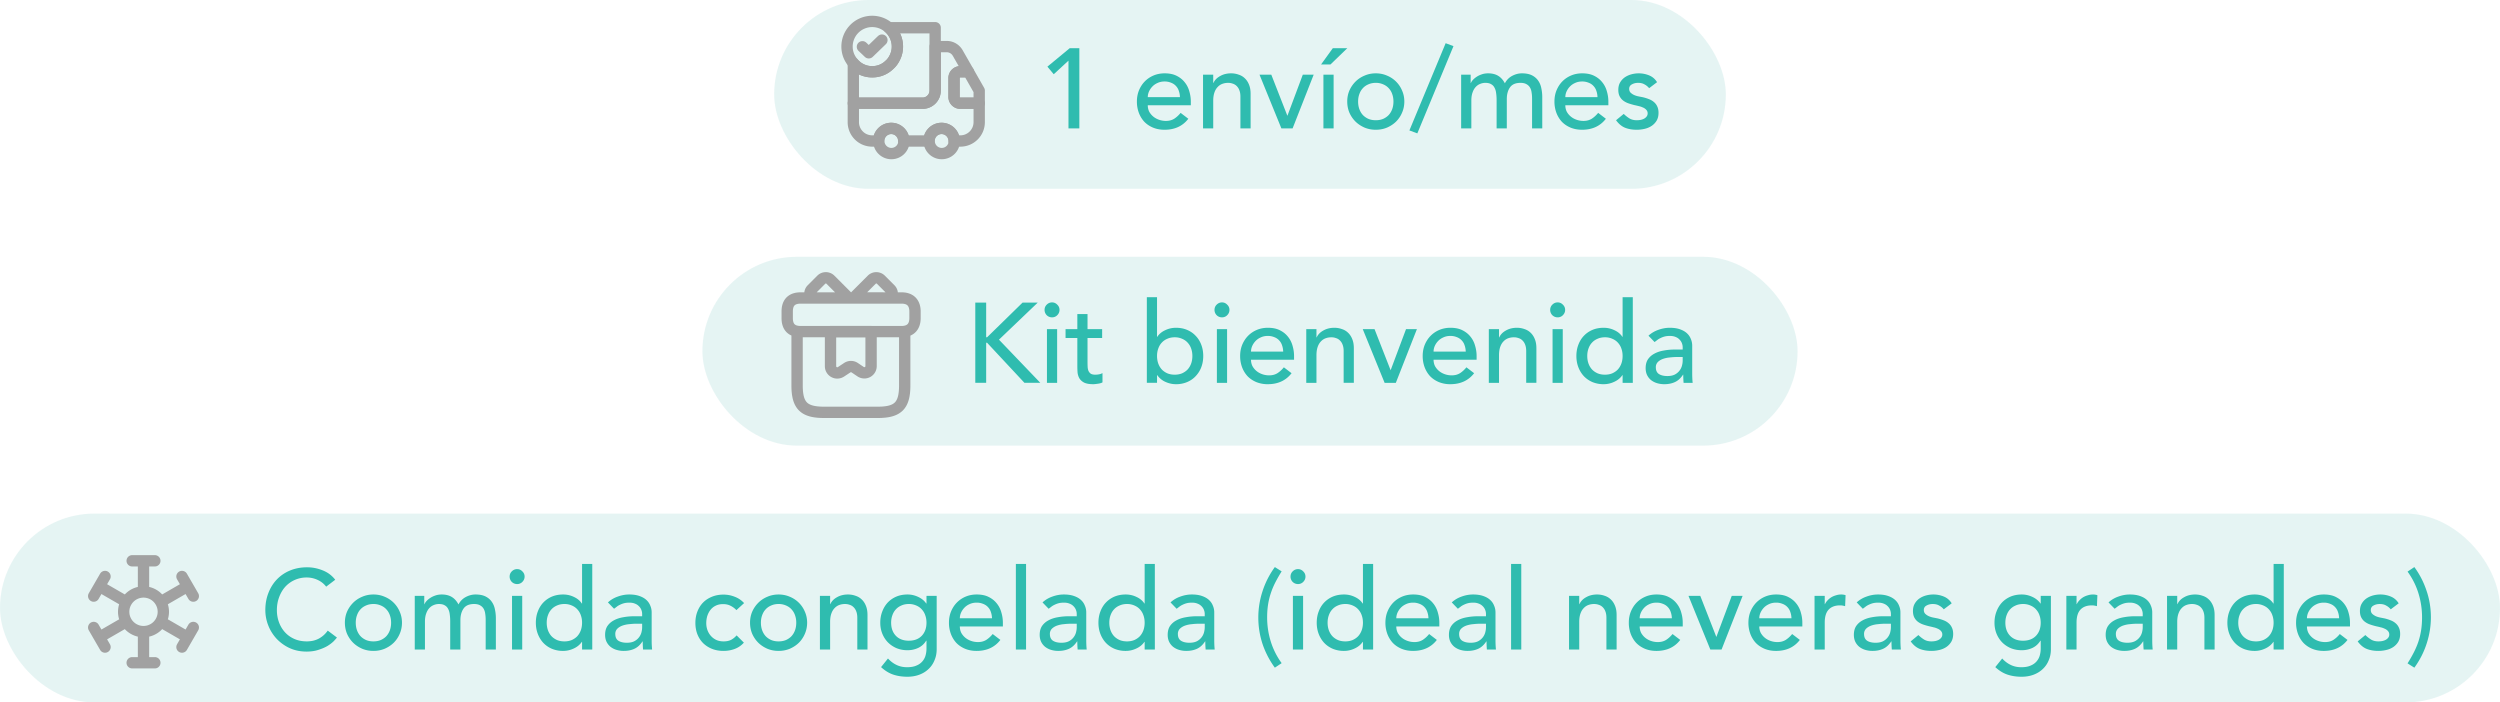 <svg width="331" height="93" fill="none" xmlns="http://www.w3.org/2000/svg"><rect opacity=".5" x="102.5" width="126" height="25" rx="12.5" fill="#CCEAE8"/><path d="M123.814 3.668v8.333c0 .917-.75 1.667-1.667 1.667h-9.167V8.351a3.25 3.25 0 002.575 1.15 3.204 3.204 0 002.167-.883 2.84 2.84 0 00.642-.792 3.25 3.25 0 00.45-1.733 3.32 3.32 0 00-1.134-2.425h6.134z" stroke="#A1A1A1" stroke-width="1.5" stroke-linecap="round" stroke-linejoin="round"/><path d="M129.647 13.668v2.5c0 1.383-1.117 2.5-2.5 2.5h-.833c0-.917-.75-1.667-1.667-1.667s-1.667.75-1.667 1.667h-3.333c0-.917-.75-1.667-1.667-1.667-.916 0-1.666.75-1.666 1.667h-.834a2.497 2.497 0 01-2.5-2.5v-2.5h9.167c.917 0 1.667-.75 1.667-1.667V6.168h1.533c.6 0 1.15.325 1.45.842l1.425 2.491h-1.075a.836.836 0 00-.833.834v2.5c0 .458.375.833.833.833h2.5z" stroke="#A1A1A1" stroke-width="1.5" stroke-linecap="round" stroke-linejoin="round"/><path d="M117.979 20.333a1.667 1.667 0 100-3.333 1.667 1.667 0 000 3.333zm6.668 0a1.667 1.667 0 100-3.333 1.667 1.667 0 000 3.333zM129.646 12v1.667h-2.5a.836.836 0 01-.834-.834v-2.5c0-.458.375-.833.834-.833h1.075l1.425 2.5z" stroke="#A1A1A1" stroke-width="1.5" stroke-linecap="round" stroke-linejoin="round"/><path d="M118.816 6.095a3.243 3.243 0 01-.45 1.733c-.167.3-.383.575-.642.792a3.201 3.201 0 01-2.166.883 3.248 3.248 0 01-2.575-1.15 2.92 2.92 0 01-.309-.408 3.225 3.225 0 01-.525-1.7 3.325 3.325 0 013.259-3.408c.875-.017 1.675.3 2.275.833a3.319 3.319 0 011.133 2.425z" stroke="#A1A1A1" stroke-width="1.5" stroke-miterlimit="10" stroke-linecap="round" stroke-linejoin="round"/><path d="M114.184 6.192l.841.8 1.742-1.683" stroke="#A1A1A1" stroke-width="1.5" stroke-linecap="round" stroke-linejoin="round"/><path d="M141.466 8.03l-1.95 1.8-.84-1.005 2.955-2.445h1.275V17h-1.44V8.03zm10.5 5.91c0 .31.065.595.195.855.14.25.32.465.54.645.22.18.475.32.765.42.29.1.59.15.9.15.42 0 .785-.095 1.095-.285.31-.2.595-.46.855-.78l1.02.78c-.75.97-1.8 1.455-3.15 1.455-.56 0-1.07-.095-1.53-.285-.45-.19-.835-.45-1.155-.78-.31-.34-.55-.735-.72-1.185a4.25 4.25 0 01-.255-1.485c0-.53.09-1.02.27-1.47.19-.46.445-.855.765-1.185.33-.34.72-.605 1.17-.795.45-.19.94-.285 1.47-.285.63 0 1.16.11 1.59.33.44.22.8.51 1.08.87.28.35.48.75.6 1.2.13.44.195.89.195 1.35v.48h-5.7zm4.26-1.08c-.01-.3-.06-.575-.15-.825a1.663 1.663 0 00-.375-.645 1.637 1.637 0 00-.645-.435 2.184 2.184 0 00-.885-.165c-.33 0-.635.065-.915.195-.27.12-.5.28-.69.48-.19.2-.34.425-.45.675-.1.24-.15.48-.15.72h4.26zm3.055-2.97h1.35v1.095h.03c.17-.38.465-.685.885-.915.42-.24.905-.36 1.455-.36.34 0 .665.055.975.165.32.1.595.26.825.48.24.22.43.505.57.855.14.34.21.745.21 1.215V17h-1.35v-4.2c0-.33-.045-.61-.135-.84a1.47 1.47 0 00-.36-.57 1.234 1.234 0 00-.525-.315c-.19-.07-.39-.105-.6-.105-.28 0-.54.045-.78.135-.24.09-.45.235-.63.435-.18.19-.32.435-.42.735-.1.3-.15.655-.15 1.065V17h-1.35V9.89zm7.48 0h1.56l2.13 5.445 2.04-5.445h1.44l-2.79 7.11h-1.485l-2.895-7.11zm8.46 0h1.35V17h-1.35V9.89zm1.245-3.51h1.92l-2.235 2.16h-1.245l1.56-2.16zm3.348 7.065c0 .36.055.695.165 1.005.11.3.265.56.465.78.2.21.445.38.735.51.29.12.615.18.975.18s.685-.06.975-.18c.29-.13.535-.3.735-.51.2-.22.355-.48.465-.78.11-.31.165-.645.165-1.005 0-.36-.055-.69-.165-.99a2.16 2.16 0 00-.465-.78c-.2-.22-.445-.39-.735-.51a2.358 2.358 0 00-.975-.195c-.36 0-.685.065-.975.195-.29.12-.535.29-.735.51-.2.21-.355.47-.465.78-.11.3-.165.63-.165.99zm-1.44 0c0-.52.095-1.005.285-1.455.2-.45.47-.845.81-1.185.34-.34.74-.605 1.2-.795.46-.2.955-.3 1.485-.3.53 0 1.025.1 1.485.3a3.646 3.646 0 011.995 1.98c.2.45.3.935.3 1.455s-.1 1.01-.3 1.47c-.19.45-.455.845-.795 1.185-.34.33-.74.595-1.2.795-.46.19-.955.285-1.485.285-.53 0-1.025-.095-1.485-.285-.46-.2-.86-.465-1.2-.795-.34-.34-.61-.735-.81-1.185-.19-.46-.285-.95-.285-1.47zm9.281 4.215l-1.05-.39 4.8-11.55 1.035.39-4.785 11.55zm5.801-7.77h1.26V11h.03c.03-.1.105-.225.225-.375a2.783 2.783 0 011.17-.765c.27-.1.565-.15.885-.15.53 0 .975.11 1.335.33.36.22.655.55.885.99.23-.44.555-.77.975-.99.42-.22.845-.33 1.275-.33.55 0 1 .09 1.35.27.35.18.625.42.825.72.2.29.335.625.405 1.005.08.37.12.755.12 1.155V17h-1.35v-3.96c0-.27-.02-.53-.06-.78-.03-.25-.1-.47-.21-.66-.11-.19-.265-.34-.465-.45-.2-.12-.465-.18-.795-.18-.65 0-1.115.2-1.395.6-.28.4-.42.915-.42 1.545V17h-1.35v-3.72c0-.34-.02-.65-.06-.93-.03-.28-.1-.52-.21-.72-.1-.21-.25-.37-.45-.48-.19-.12-.45-.18-.78-.18-.24 0-.475.05-.705.15-.22.09-.415.23-.585.42-.17.19-.305.435-.405.735-.1.29-.15.635-.15 1.035V17h-1.35V9.89zm13.793 4.05c0 .31.065.595.195.855.14.25.32.465.54.645.22.18.475.32.765.42.29.1.59.15.9.15.42 0 .785-.095 1.095-.285.31-.2.595-.46.855-.78l1.02.78c-.75.97-1.8 1.455-3.15 1.455-.56 0-1.07-.095-1.53-.285-.45-.19-.835-.45-1.155-.78-.31-.34-.55-.735-.72-1.185a4.25 4.25 0 01-.255-1.485c0-.53.09-1.02.27-1.47.19-.46.445-.855.765-1.185.33-.34.72-.605 1.17-.795.45-.19.94-.285 1.47-.285.63 0 1.16.11 1.59.33.44.22.8.51 1.08.87.28.35.48.75.6 1.2.13.44.195.89.195 1.35v.48h-5.7zm4.26-1.08c-.01-.3-.06-.575-.15-.825a1.663 1.663 0 00-.375-.645 1.637 1.637 0 00-.645-.435 2.184 2.184 0 00-.885-.165c-.33 0-.635.065-.915.195-.27.12-.5.28-.69.48-.19.2-.34.425-.45.675-.1.24-.15.48-.15.72h4.26zm6.835-1.185c-.16-.2-.36-.365-.6-.495-.23-.14-.515-.21-.855-.21-.32 0-.6.07-.84.21a.632.632 0 00-.345.585c0 .21.065.38.195.51.14.13.3.235.48.315.19.08.39.14.6.18l.54.105c.29.07.56.155.81.255.26.1.48.23.66.39.19.16.335.355.435.585.11.23.165.51.165.84 0 .4-.085.745-.255 1.035-.17.28-.39.51-.66.69-.27.18-.58.31-.93.39-.34.08-.685.12-1.035.12-.59 0-1.11-.09-1.56-.27-.44-.18-.835-.51-1.185-.99l1.02-.84c.22.22.465.415.735.585.27.17.6.255.99.255.17 0 .34-.015.51-.045.18-.04.335-.095.465-.165.14-.08.25-.175.33-.285a.658.658 0 00.135-.405.67.67 0 00-.195-.495c-.12-.13-.27-.23-.45-.3-.17-.08-.355-.14-.555-.18-.19-.05-.36-.09-.51-.12-.29-.07-.565-.15-.825-.24s-.49-.21-.69-.36c-.2-.15-.36-.34-.48-.57-.12-.23-.18-.515-.18-.855 0-.37.075-.69.225-.96.16-.28.365-.51.615-.69.26-.18.55-.315.87-.405.33-.09.66-.135.99-.135.48 0 .94.09 1.38.27.44.18.79.48 1.05.9l-1.05.795z" fill="#2FBCAF"/><rect opacity=".5" x="93" y="34" width="145" height="25" rx="12.5" fill="#CCEAE8"/><path d="M119.785 43.906h-14.25v7.125c0 2.672.891 3.563 3.563 3.563h7.125c2.672 0 3.562-.89 3.562-3.563v-7.125zm1.363-2.672v.891c0 .98-.472 1.781-1.781 1.781h-13.359c-1.363 0-1.781-.801-1.781-1.781v-.89c0-.98.418-1.782 1.781-1.782h13.359c1.309 0 1.781.802 1.781 1.781zm-8.781-1.784h-4.916a.833.833 0 01.027-1.157l1.264-1.265a.856.856 0 011.203 0l2.422 2.423zm5.549 0H113l2.422-2.422a.856.856 0 011.203 0l1.265 1.265c.32.32.329.828.026 1.158z" stroke="#A1A1A1" stroke-width="1.5" stroke-miterlimit="10" stroke-linecap="round" stroke-linejoin="round"/><path d="M109.961 43.906v4.578a.892.892 0 001.38.748l.838-.552a.889.889 0 01.979 0l.793.534a.888.888 0 001.38-.739v-4.569h-5.37z" stroke="#A1A1A1" stroke-width="1.5" stroke-miterlimit="10" stroke-linecap="round" stroke-linejoin="round"/><path d="M129.129 40.068h1.44v4.59h.12l4.695-4.59h2.01l-5.13 4.904 5.475 5.715h-2.1l-4.95-5.31h-.12v5.31h-1.44v-10.62zm9.487 3.51h1.35v7.11h-1.35v-7.11zm-.315-2.55c0-.27.095-.5.285-.69.2-.2.435-.3.705-.3.27 0 .5.1.69.3.2.19.3.42.3.69 0 .27-.1.505-.3.705a.94.94 0 01-.69.285.99.99 0 01-.705-.285.99.99 0 01-.285-.705zm7.623 3.72h-1.935v3.224c0 .2.005.4.015.6.01.19.045.365.105.525a1 1 0 00.3.375c.14.09.34.136.6.136.16 0 .325-.015.495-.045.17-.03.325-.086.465-.166v1.23c-.16.09-.37.15-.63.18-.25.04-.445.06-.585.06-.52 0-.925-.07-1.215-.21-.28-.15-.49-.34-.63-.57-.13-.23-.21-.485-.24-.765-.02-.29-.03-.58-.03-.87v-3.704h-1.56v-1.17h1.56v-1.995h1.35v1.995h1.935v1.17zm5.917-5.4h1.35v5.25h.03c.24-.37.585-.66 1.035-.87.45-.22.93-.33 1.44-.33.55 0 1.045.094 1.485.284.45.19.83.456 1.14.795.32.33.565.726.735 1.186.17.45.255.94.255 1.47s-.085 1.02-.255 1.47a3.53 3.53 0 01-.735 1.184c-.31.34-.69.605-1.14.796a3.71 3.71 0 01-1.485.285c-.48 0-.95-.105-1.41-.316a2.58 2.58 0 01-1.065-.885h-.03v1.02h-1.35v-11.34zm3.69 10.26c.36 0 .685-.06.975-.18.29-.13.535-.3.735-.51.2-.22.355-.48.465-.78.11-.31.165-.645.165-1.005 0-.36-.055-.69-.165-.99a2.16 2.16 0 00-.465-.78c-.2-.22-.445-.39-.735-.51a2.358 2.358 0 00-.975-.196c-.36 0-.685.066-.975.196-.29.12-.535.29-.735.51-.2.21-.355.47-.465.78-.11.3-.165.63-.165.99s.055.694.165 1.005c.11.3.265.56.465.78.2.21.445.38.735.51.29.12.615.18.975.18zm5.585-6.03h1.35v7.11h-1.35v-7.11zm-.315-2.55c0-.27.095-.5.285-.69.2-.2.435-.3.705-.3.27 0 .5.1.69.3.2.19.3.42.3.69 0 .27-.1.505-.3.705a.94.94 0 01-.69.285.99.99 0 01-.705-.285.99.99 0 01-.285-.705zm4.833 6.6c0 .31.065.594.195.855.14.25.32.465.54.645.22.18.475.32.765.42.29.1.59.15.9.15.42 0 .785-.096 1.095-.285.31-.2.595-.46.855-.78l1.02.78c-.75.97-1.8 1.455-3.15 1.455a3.99 3.99 0 01-1.53-.285c-.45-.19-.835-.45-1.155-.78-.31-.34-.55-.735-.72-1.185a4.25 4.25 0 01-.255-1.486c0-.53.09-1.02.27-1.47.19-.46.445-.855.765-1.184.33-.34.72-.605 1.17-.796.45-.19.94-.285 1.47-.285.63 0 1.16.11 1.59.33.44.22.8.51 1.08.87.28.35.48.75.6 1.2.13.44.195.89.195 1.35v.48h-5.7zm4.26-1.08c-.01-.3-.06-.576-.15-.826a1.663 1.663 0 00-.375-.645 1.637 1.637 0 00-.645-.434 2.184 2.184 0 00-.885-.166c-.33 0-.635.066-.915.196-.27.12-.5.28-.69.48-.19.2-.34.425-.45.675-.1.24-.15.48-.15.72h4.26zm3.055-2.97h1.35v1.094h.03c.17-.38.465-.684.885-.914.42-.24.905-.36 1.455-.36.34 0 .665.054.975.164.32.1.595.26.825.48.24.22.43.505.57.855.14.34.21.745.21 1.215v4.575h-1.35v-4.2c0-.33-.045-.61-.135-.84a1.47 1.47 0 00-.36-.57 1.234 1.234 0 00-.525-.314c-.19-.07-.39-.105-.6-.105-.28 0-.54.044-.78.134-.24.09-.45.236-.63.435-.18.19-.32.436-.42.736-.1.3-.15.654-.15 1.065v3.66h-1.35v-7.11zm7.48 0h1.56l2.13 5.444 2.04-5.444h1.44l-2.79 7.11h-1.485l-2.895-7.11zm9.375 4.05c0 .31.065.594.195.855.14.25.32.465.54.645.22.18.475.32.765.42.29.1.59.15.9.15.42 0 .785-.096 1.095-.285.31-.2.595-.46.855-.78l1.02.78c-.75.97-1.8 1.455-3.15 1.455a3.99 3.99 0 01-1.53-.285c-.45-.19-.835-.45-1.155-.78-.31-.34-.55-.735-.72-1.185a4.25 4.25 0 01-.255-1.486c0-.53.09-1.02.27-1.47.19-.46.445-.855.765-1.184.33-.34.72-.605 1.17-.796.45-.19.94-.285 1.47-.285.63 0 1.16.11 1.59.33.44.22.8.51 1.08.87.28.35.48.75.6 1.2.13.44.195.89.195 1.35v.48h-5.7zm4.26-1.08c-.01-.3-.06-.576-.15-.826a1.663 1.663 0 00-.375-.645 1.637 1.637 0 00-.645-.434 2.184 2.184 0 00-.885-.166c-.33 0-.635.066-.915.196-.27.12-.5.28-.69.48-.19.2-.34.425-.45.675-.1.24-.15.48-.15.72h4.26zm3.055-2.97h1.35v1.094h.03c.17-.38.465-.684.885-.914.42-.24.905-.36 1.455-.36.34 0 .665.054.975.164.32.1.595.26.825.48.24.22.43.505.57.855.14.34.21.745.21 1.215v4.575h-1.35v-4.2c0-.33-.045-.61-.135-.84a1.47 1.47 0 00-.36-.57 1.234 1.234 0 00-.525-.314c-.19-.07-.39-.105-.6-.105-.28 0-.54.044-.78.134-.24.09-.45.236-.63.435-.18.19-.32.436-.42.736-.1.3-.15.654-.15 1.065v3.66h-1.35v-7.11zm8.44 0h1.35v7.11h-1.35v-7.11zm-.315-2.55c0-.27.095-.5.285-.69.2-.2.435-.3.705-.3.27 0 .5.1.69.3.2.19.3.42.3.69 0 .27-.1.505-.3.705a.94.94 0 01-.69.285.99.99 0 01-.705-.285.99.99 0 01-.285-.705zm10.939 9.66h-1.35v-1.02h-.03c-.26.38-.62.675-1.08.885-.45.21-.915.315-1.395.315a3.82 3.82 0 01-1.5-.285 3.41 3.41 0 01-1.14-.795c-.31-.34-.55-.735-.72-1.185-.17-.45-.255-.94-.255-1.47s.085-1.02.255-1.47c.17-.46.41-.855.72-1.185.32-.34.7-.605 1.14-.796.45-.19.95-.285 1.5-.285.51 0 .99.11 1.44.33.45.21.795.5 1.035.87h.03v-5.25h1.35v11.34zm-3.69-1.08c.36 0 .685-.06.975-.18.29-.13.535-.3.735-.51.2-.22.355-.48.465-.78.11-.31.165-.645.165-1.005 0-.36-.055-.69-.165-.99a2.16 2.16 0 00-.465-.78c-.2-.22-.445-.39-.735-.51a2.358 2.358 0 00-.975-.196c-.36 0-.685.066-.975.196-.29.12-.535.29-.735.51-.2.21-.355.47-.465.78-.11.3-.165.63-.165.99s.055.694.165 1.005c.11.3.265.56.465.78.2.21.445.38.735.51.29.12.615.18.975.18zm5.765-5.16c.38-.35.82-.61 1.32-.78.5-.18 1-.27 1.5-.27.52 0 .965.064 1.335.194.38.13.69.306.93.526.24.22.415.474.525.764.12.28.18.576.18.886v3.63c0 .25.005.48.015.69.01.21.025.41.045.6h-1.2a13 13 0 01-.045-1.08h-.03c-.3.46-.655.785-1.065.975-.41.19-.885.285-1.425.285-.33 0-.645-.046-.945-.136a2.39 2.39 0 01-.795-.404c-.22-.18-.395-.4-.525-.66-.13-.27-.195-.58-.195-.93 0-.46.1-.846.3-1.155.21-.31.49-.56.84-.75.36-.2.775-.34 1.245-.42.48-.09.99-.135 1.53-.135h.99v-.3c0-.18-.035-.36-.105-.54a1.38 1.38 0 00-.315-.48 1.374 1.374 0 00-.525-.346c-.21-.09-.46-.135-.75-.135-.26 0-.49.026-.69.076-.19.05-.365.114-.525.195-.16.07-.305.155-.435.255l-.375.285-.81-.84zm3.81 2.82c-.32 0-.65.02-.99.06a3.71 3.71 0 00-.915.194c-.27.1-.495.24-.675.42a.964.964 0 00-.255.69c0 .41.135.706.405.886.28.18.655.27 1.125.27.37 0 .685-.06.945-.18a1.852 1.852 0 00.975-1.155c.07-.25.105-.495.105-.736v-.45h-.72z" fill="#2FBCAF"/><rect opacity=".5" y="68" width="331" height="25" rx="12.5" fill="#CCEAE8"/><path d="M19 78.375V74.25m0 13.5v-4.125m-1.5-9.375h3m-3 13.5h3m-3.774-8.062l-3.57-2.063m11.687 6.75l-3.57-2.063m-8.867-3.389l1.5-2.595m10.188 9.345l1.5-2.595M21.625 81a2.625 2.625 0 11-4.898-1.313A2.625 2.625 0 0121.625 81zm3.218-3.375l-3.57 2.063m-4.547 2.625l-3.57 2.062m12.438-5.452l-1.5-2.595m-10.188 9.345l-1.5-2.595" stroke="#A1A1A1" stroke-width="1.5" stroke-linecap="round" stroke-linejoin="round"/><path d="M43.185 77.675c-.3-.39-.68-.69-1.14-.9a3.396 3.396 0 00-1.425-.315 3.8 3.8 0 00-2.88 1.26c-.34.39-.605.85-.795 1.38-.19.52-.285 1.08-.285 1.68 0 .56.09 1.09.27 1.59.18.5.44.94.78 1.32.34.38.755.68 1.245.9.49.22 1.045.33 1.665.33.61 0 1.145-.125 1.605-.375.46-.25.85-.6 1.17-1.05l1.215.915c-.08.11-.22.27-.42.48-.2.2-.465.405-.795.615-.33.2-.73.375-1.2.525-.46.16-.995.24-1.605.24-.84 0-1.6-.16-2.28-.48a5.61 5.61 0 01-1.725-1.26 5.588 5.588 0 01-1.08-1.755 5.594 5.594 0 01-.375-1.995c0-.82.135-1.575.405-2.265.27-.7.645-1.3 1.125-1.8a5.089 5.089 0 011.755-1.185c.68-.28 1.43-.42 2.25-.42.7 0 1.385.135 2.055.405.68.27 1.235.685 1.665 1.245l-1.2.915zm3.917 4.77c0 .36.055.695.165 1.005.11.3.265.56.465.78.2.21.445.38.735.51.29.12.615.18.975.18s.685-.06.975-.18c.29-.13.535-.3.735-.51.2-.22.355-.48.465-.78.11-.31.165-.645.165-1.005 0-.36-.055-.69-.165-.99a2.16 2.16 0 00-.465-.78c-.2-.22-.445-.39-.735-.51a2.358 2.358 0 00-.975-.195c-.36 0-.685.065-.975.195-.29.12-.535.29-.735.51-.2.21-.355.47-.465.78-.11.3-.165.63-.165.99zm-1.44 0c0-.52.095-1.005.285-1.455.2-.45.47-.845.81-1.185.34-.34.74-.605 1.2-.795.46-.2.955-.3 1.485-.3.53 0 1.025.1 1.485.3a3.646 3.646 0 011.995 1.98c.2.45.3.935.3 1.455s-.1 1.01-.3 1.47c-.19.45-.455.845-.795 1.185-.34.33-.74.595-1.2.795-.46.19-.955.285-1.485.285-.53 0-1.025-.095-1.485-.285-.46-.2-.86-.465-1.2-.795-.34-.34-.61-.735-.81-1.185-.19-.46-.285-.95-.285-1.47zm9.251-3.555h1.26V80h.03c.03-.1.105-.225.225-.375a2.783 2.783 0 011.17-.765c.27-.1.565-.15.885-.15.53 0 .975.11 1.335.33.36.22.655.55.885.99.23-.44.555-.77.975-.99.42-.22.845-.33 1.275-.33.55 0 1 .09 1.35.27.35.18.625.42.825.72.2.29.335.625.405 1.005.08.37.12.755.12 1.155V86h-1.35v-3.96c0-.27-.02-.53-.06-.78-.03-.25-.1-.47-.21-.66-.11-.19-.265-.34-.465-.45-.2-.12-.465-.18-.795-.18-.65 0-1.115.2-1.395.6-.28.4-.42.915-.42 1.545V86h-1.35v-3.72c0-.34-.02-.65-.06-.93-.03-.28-.1-.52-.21-.72-.1-.21-.25-.37-.45-.48-.19-.12-.45-.18-.78-.18-.24 0-.475.05-.705.15-.22.09-.415.23-.585.42-.17.19-.305.435-.405.735-.1.29-.15.635-.15 1.035V86h-1.35v-7.11zm12.879 0h1.35V86h-1.35v-7.11zm-.316-2.55c0-.27.096-.5.285-.69.2-.2.436-.3.706-.3.27 0 .5.1.69.3.2.19.3.42.3.69 0 .27-.1.505-.3.705a.94.94 0 01-.69.285.99.99 0 01-.706-.285.99.99 0 01-.284-.705zM78.416 86h-1.35v-1.02h-.03c-.26.38-.62.675-1.08.885-.45.21-.915.315-1.395.315a3.82 3.82 0 01-1.5-.285c-.44-.19-.82-.455-1.14-.795-.31-.34-.55-.735-.72-1.185-.17-.45-.255-.94-.255-1.47s.085-1.02.255-1.47c.17-.46.41-.855.72-1.185.32-.34.7-.605 1.14-.795.45-.19.95-.285 1.5-.285.51 0 .99.11 1.44.33.45.21.795.5 1.035.87h.03v-5.25h1.35V86zm-3.69-1.08c.36 0 .685-.06.975-.18.29-.13.535-.3.735-.51.2-.22.355-.48.465-.78.11-.31.165-.645.165-1.005 0-.36-.055-.69-.165-.99a2.16 2.16 0 00-.465-.78c-.2-.22-.445-.39-.735-.51a2.358 2.358 0 00-.975-.195c-.36 0-.685.065-.975.195-.29.12-.535.29-.735.51-.2.21-.355.47-.465.78-.11.3-.165.63-.165.99s.055.695.165 1.005c.11.3.265.56.465.78.2.21.445.38.735.51.29.12.615.18.975.18zm5.765-5.16c.38-.35.82-.61 1.32-.78.5-.18 1-.27 1.5-.27.52 0 .965.065 1.335.195.38.13.69.305.93.525.24.22.415.475.525.765.12.28.18.575.18.885v3.63c0 .25.005.48.015.69.01.21.025.41.045.6h-1.2a13 13 0 01-.045-1.08h-.03c-.3.46-.655.785-1.065.975-.41.19-.885.285-1.425.285-.33 0-.645-.045-.945-.135a2.39 2.39 0 01-.795-.405c-.22-.18-.395-.4-.525-.66-.13-.27-.195-.58-.195-.93 0-.46.1-.845.3-1.155.21-.31.49-.56.84-.75.36-.2.775-.34 1.245-.42.48-.09.99-.135 1.53-.135h.99v-.3c0-.18-.035-.36-.105-.54a1.38 1.38 0 00-.315-.48 1.374 1.374 0 00-.525-.345c-.21-.09-.46-.135-.75-.135-.26 0-.49.025-.69.075-.19.05-.365.115-.525.195-.16.07-.305.155-.435.255l-.375.285-.81-.84zm3.81 2.82c-.32 0-.65.02-.99.06a3.71 3.71 0 00-.915.195c-.27.1-.495.24-.675.42a.964.964 0 00-.255.69c0 .41.135.705.405.885.28.18.655.27 1.125.27.37 0 .685-.06.945-.18a1.852 1.852 0 00.975-1.155c.07-.25.105-.495.105-.735v-.45h-.72zm13.198-1.8a2.67 2.67 0 00-.795-.585c-.27-.14-.595-.21-.975-.21-.37 0-.695.07-.975.21-.27.13-.5.315-.69.555-.18.23-.32.5-.42.81-.09.3-.135.615-.135.945 0 .33.055.645.165.945.11.29.265.545.465.765.2.22.44.395.72.525.28.12.595.18.945.18.38 0 .705-.065.975-.195.27-.14.52-.34.75-.6l.96.96c-.35.39-.76.67-1.23.84-.46.17-.95.255-1.47.255-.55 0-1.055-.09-1.515-.27-.45-.18-.84-.43-1.17-.75-.33-.33-.585-.72-.765-1.17-.18-.46-.27-.965-.27-1.515 0-.55.09-1.055.27-1.515.18-.46.43-.855.75-1.185.33-.33.72-.585 1.17-.765.46-.19.97-.285 1.53-.285.52 0 1.015.095 1.485.285.48.18.895.46 1.245.84l-1.02.93zm3.246 1.665c0 .36.055.695.165 1.005.11.3.265.56.465.78.2.21.445.38.735.51.29.12.615.18.975.18s.685-.06.975-.18c.29-.13.535-.3.735-.51.2-.22.355-.48.465-.78.11-.31.165-.645.165-1.005 0-.36-.055-.69-.165-.99a2.16 2.16 0 00-.465-.78c-.2-.22-.445-.39-.735-.51a2.358 2.358 0 00-.975-.195c-.36 0-.685.065-.975.195-.29.12-.535.29-.735.51-.2.21-.355.47-.465.78-.11.3-.165.63-.165.99zm-1.44 0c0-.52.095-1.005.285-1.455.2-.45.47-.845.81-1.185.34-.34.74-.605 1.2-.795.46-.2.955-.3 1.485-.3.53 0 1.025.1 1.485.3a3.646 3.646 0 011.995 1.98c.2.45.3.935.3 1.455s-.1 1.01-.3 1.47c-.19.45-.455.845-.795 1.185-.34.33-.74.595-1.2.795-.46.19-.955.285-1.485.285-.53 0-1.025-.095-1.485-.285-.46-.2-.86-.465-1.2-.795-.34-.34-.61-.735-.81-1.185-.19-.46-.285-.95-.285-1.47zm9.252-3.555h1.35v1.095h.03c.17-.38.465-.685.885-.915.42-.24.905-.36 1.455-.36.34 0 .665.055.975.165.32.1.595.26.825.48.24.22.43.505.57.855.14.34.21.745.21 1.215V86h-1.35v-4.2c0-.33-.045-.61-.135-.84a1.47 1.47 0 00-.36-.57 1.234 1.234 0 00-.525-.315c-.19-.07-.39-.105-.6-.105-.28 0-.54.045-.78.135-.24.09-.45.235-.63.435-.18.19-.32.435-.42.735-.1.3-.15.655-.15 1.065V86h-1.35v-7.11zm15.46 7.05c0 .54-.095 1.03-.285 1.47-.18.45-.44.835-.78 1.155-.34.33-.75.585-1.23.765-.48.18-1.01.27-1.59.27-.68 0-1.305-.095-1.875-.285-.56-.19-1.095-.52-1.605-.99l.915-1.14c.35.38.73.665 1.14.855.41.2.875.3 1.395.3.5 0 .915-.075 1.245-.225a2.002 2.002 0 001.2-1.35c.08-.29.12-.585.12-.885v-1.05h-.045c-.26.43-.615.75-1.065.96-.44.2-.905.3-1.395.3-.52 0-1.005-.09-1.455-.27-.44-.19-.82-.445-1.14-.765-.32-.33-.57-.715-.75-1.155-.18-.45-.27-.935-.27-1.455s.085-1.005.255-1.455c.17-.46.41-.86.72-1.2.32-.34.7-.605 1.14-.795.45-.19.95-.285 1.5-.285.48 0 .945.105 1.395.315.46.21.82.505 1.08.885h.03v-1.02h1.35v7.05zm-3.69-5.97c-.36 0-.685.065-.975.195-.29.12-.535.29-.735.51-.2.21-.355.47-.465.78-.11.3-.165.63-.165.99 0 .72.21 1.3.63 1.74.42.43.99.645 1.71.645s1.29-.215 1.71-.645c.42-.44.63-1.02.63-1.74 0-.36-.055-.69-.165-.99a2.16 2.16 0 00-.465-.78c-.2-.22-.445-.39-.735-.51a2.358 2.358 0 00-.975-.195zm6.755 2.97c0 .31.065.595.195.855.14.25.32.465.54.645.22.18.475.32.765.42.29.1.59.15.9.15.42 0 .785-.095 1.095-.285.31-.2.595-.46.855-.78l1.02.78c-.75.97-1.8 1.455-3.15 1.455-.56 0-1.07-.095-1.53-.285-.45-.19-.835-.45-1.155-.78-.31-.34-.55-.735-.72-1.185a4.25 4.25 0 01-.255-1.485c0-.53.09-1.02.27-1.47.19-.46.445-.855.765-1.185.33-.34.72-.605 1.17-.795.45-.19.94-.285 1.47-.285.63 0 1.16.11 1.59.33.44.22.8.51 1.08.87.28.35.48.75.6 1.2.13.44.195.89.195 1.35v.48h-5.7zm4.26-1.08c-.01-.3-.06-.575-.15-.825a1.663 1.663 0 00-.375-.645 1.637 1.637 0 00-.645-.435 2.184 2.184 0 00-.885-.165c-.33 0-.635.065-.915.195-.27.12-.5.28-.69.48-.19.2-.34.425-.45.675-.1.24-.15.48-.15.72h4.26zm3.159-7.2h1.35V86h-1.35V74.66zm3.529 5.1c.38-.35.82-.61 1.32-.78.5-.18 1-.27 1.5-.27.52 0 .965.065 1.335.195.38.13.69.305.93.525.24.22.415.475.525.765.12.28.18.575.18.885v3.63c0 .25.005.48.015.69.01.21.025.41.045.6h-1.2a13 13 0 01-.045-1.08h-.03c-.3.46-.655.785-1.065.975-.41.19-.885.285-1.425.285-.33 0-.645-.045-.945-.135a2.39 2.39 0 01-.795-.405c-.22-.18-.395-.4-.525-.66-.13-.27-.195-.58-.195-.93 0-.46.1-.845.3-1.155.21-.31.49-.56.84-.75.36-.2.775-.34 1.245-.42.48-.09.99-.135 1.53-.135h.99v-.3c0-.18-.035-.36-.105-.54a1.38 1.38 0 00-.315-.48 1.374 1.374 0 00-.525-.345c-.21-.09-.46-.135-.75-.135-.26 0-.49.025-.69.075-.19.05-.365.115-.525.195-.16.07-.305.155-.435.255l-.375.285-.81-.84zm3.81 2.82c-.32 0-.65.02-.99.06a3.71 3.71 0 00-.915.195c-.27.1-.495.24-.675.42a.964.964 0 00-.255.69c0 .41.135.705.405.885.28.18.655.27 1.125.27.37 0 .685-.06.945-.18a1.852 1.852 0 00.975-1.155c.07-.25.105-.495.105-.735v-.45h-.72zM152.902 86h-1.35v-1.02h-.03c-.26.38-.62.675-1.08.885-.45.21-.915.315-1.395.315a3.82 3.82 0 01-1.5-.285c-.44-.19-.82-.455-1.14-.795-.31-.34-.55-.735-.72-1.185-.17-.45-.255-.94-.255-1.47s.085-1.02.255-1.47c.17-.46.41-.855.72-1.185.32-.34.7-.605 1.14-.795.45-.19.95-.285 1.5-.285.51 0 .99.11 1.44.33.45.21.795.5 1.035.87h.03v-5.25h1.35V86zm-3.69-1.08c.36 0 .685-.06.975-.18.29-.13.535-.3.735-.51.2-.22.355-.48.465-.78.11-.31.165-.645.165-1.005 0-.36-.055-.69-.165-.99a2.16 2.16 0 00-.465-.78c-.2-.22-.445-.39-.735-.51a2.358 2.358 0 00-.975-.195c-.36 0-.685.065-.975.195-.29.12-.535.29-.735.51-.2.21-.355.47-.465.78-.11.3-.165.63-.165.99s.055.695.165 1.005c.11.3.265.56.465.78.2.21.445.38.735.51.29.12.615.18.975.18zm5.765-5.16c.38-.35.82-.61 1.32-.78.5-.18 1-.27 1.5-.27.52 0 .965.065 1.335.195.38.13.69.305.93.525.24.22.415.475.525.765.12.28.18.575.18.885v3.63c0 .25.005.48.015.69.01.21.025.41.045.6h-1.2a13 13 0 01-.045-1.08h-.03c-.3.46-.655.785-1.065.975-.41.19-.885.285-1.425.285-.33 0-.645-.045-.945-.135a2.39 2.39 0 01-.795-.405c-.22-.18-.395-.4-.525-.66-.13-.27-.195-.58-.195-.93 0-.46.1-.845.3-1.155.21-.31.49-.56.84-.75.36-.2.775-.34 1.245-.42.48-.09.99-.135 1.53-.135h.99v-.3c0-.18-.035-.36-.105-.54a1.38 1.38 0 00-.315-.48 1.374 1.374 0 00-.525-.345c-.21-.09-.46-.135-.75-.135-.26 0-.49.025-.69.075-.19.05-.365.115-.525.195-.16.07-.305.155-.435.255l-.375.285-.81-.84zm3.81 2.82c-.32 0-.65.02-.99.06a3.71 3.71 0 00-.915.195c-.27.1-.495.24-.675.42a.964.964 0 00-.255.69c0 .41.135.705.405.885.28.18.655.27 1.125.27.37 0 .685-.06.945-.18a1.852 1.852 0 00.975-1.155c.07-.25.105-.495.105-.735v-.45h-.72zm10.903-6.93c-.32.51-.6 1-.84 1.47s-.44.95-.6 1.44c-.16.48-.28.98-.36 1.5-.08.52-.12 1.08-.12 1.68 0 1.1.16 2.165.48 3.195.32 1.03.8 1.985 1.44 2.865l-.9.6a11.62 11.62 0 01-1.62-3.105 11.209 11.209 0 01-.015-7.005c.37-1.15.915-2.22 1.635-3.21l.9.57zm1.49 3.24h1.35V86h-1.35v-7.11zm-.315-2.55c0-.27.095-.5.285-.69.2-.2.435-.3.705-.3.27 0 .5.1.69.3.2.19.3.42.3.69 0 .27-.1.505-.3.705a.94.94 0 01-.69.285.99.99 0 01-.705-.285.99.99 0 01-.285-.705zM181.804 86h-1.35v-1.02h-.03c-.26.38-.62.675-1.08.885-.45.21-.915.315-1.395.315a3.82 3.82 0 01-1.5-.285c-.44-.19-.82-.455-1.14-.795-.31-.34-.55-.735-.72-1.185-.17-.45-.255-.94-.255-1.47s.085-1.02.255-1.47c.17-.46.41-.855.72-1.185.32-.34.7-.605 1.14-.795.45-.19.95-.285 1.5-.285.51 0 .99.11 1.44.33.45.21.795.5 1.035.87h.03v-5.25h1.35V86zm-3.69-1.08c.36 0 .685-.06.975-.18.29-.13.535-.3.735-.51.2-.22.355-.48.465-.78.11-.31.165-.645.165-1.005 0-.36-.055-.69-.165-.99a2.16 2.16 0 00-.465-.78c-.2-.22-.445-.39-.735-.51a2.358 2.358 0 00-.975-.195c-.36 0-.685.065-.975.195-.29.12-.535.29-.735.51-.2.21-.355.47-.465.78-.11.3-.165.63-.165.99s.055.695.165 1.005c.11.3.265.56.465.78.2.21.445.38.735.51.29.12.615.18.975.18zm6.755-1.98c0 .31.065.595.195.855.14.25.32.465.54.645.22.18.475.32.765.42.29.1.59.15.9.15.42 0 .785-.095 1.095-.285.31-.2.595-.46.855-.78l1.02.78c-.75.97-1.8 1.455-3.15 1.455-.56 0-1.07-.095-1.53-.285-.45-.19-.835-.45-1.155-.78-.31-.34-.55-.735-.72-1.185a4.25 4.25 0 01-.255-1.485c0-.53.09-1.02.27-1.47.19-.46.445-.855.765-1.185.33-.34.72-.605 1.17-.795.45-.19.94-.285 1.47-.285.63 0 1.16.11 1.59.33.44.22.8.51 1.08.87.28.35.48.75.6 1.2.13.44.195.89.195 1.35v.48h-5.7zm4.26-1.08c-.01-.3-.06-.575-.15-.825a1.663 1.663 0 00-.375-.645 1.637 1.637 0 00-.645-.435 2.184 2.184 0 00-.885-.165c-.33 0-.635.065-.915.195-.27.12-.5.28-.69.48-.19.2-.34.425-.45.675-.1.24-.15.48-.15.72h4.26zm3.085-2.1c.38-.35.82-.61 1.32-.78.5-.18 1-.27 1.5-.27.52 0 .965.065 1.335.195.38.13.69.305.93.525.24.22.415.475.525.765.12.28.18.575.18.885v3.63c0 .25.005.48.015.69.01.21.025.41.045.6h-1.2a13 13 0 01-.045-1.08h-.03c-.3.46-.655.785-1.065.975-.41.19-.885.285-1.425.285-.33 0-.645-.045-.945-.135a2.39 2.39 0 01-.795-.405c-.22-.18-.395-.4-.525-.66-.13-.27-.195-.58-.195-.93 0-.46.1-.845.3-1.155.21-.31.49-.56.84-.75.36-.2.775-.34 1.245-.42.48-.09.99-.135 1.53-.135h.99v-.3c0-.18-.035-.36-.105-.54a1.38 1.38 0 00-.315-.48 1.374 1.374 0 00-.525-.345c-.21-.09-.46-.135-.75-.135-.26 0-.49.025-.69.075-.19.05-.365.115-.525.195-.16.07-.305.155-.435.255l-.375.285-.81-.84zm3.81 2.82c-.32 0-.65.02-.99.06a3.71 3.71 0 00-.915.195c-.27.1-.495.24-.675.42a.964.964 0 00-.255.69c0 .41.135.705.405.885.28.18.655.27 1.125.27.37 0 .685-.06.945-.18a1.852 1.852 0 00.975-1.155c.07-.25.105-.495.105-.735v-.45h-.72zm4.043-7.92h1.35V86h-1.35V74.66zm7.673 4.23h1.35v1.095h.03c.17-.38.465-.685.885-.915.42-.24.905-.36 1.455-.36.34 0 .665.055.975.165.32.1.595.26.825.48.24.22.43.505.57.855.14.34.21.745.21 1.215V86h-1.35v-4.2c0-.33-.045-.61-.135-.84a1.47 1.47 0 00-.36-.57 1.234 1.234 0 00-.525-.315c-.19-.07-.39-.105-.6-.105-.28 0-.54.045-.78.135-.24.09-.45.235-.63.435-.18.19-.32.435-.42.735-.1.3-.15.655-.15 1.065V86h-1.35v-7.11zm9.355 4.05c0 .31.065.595.195.855.14.25.32.465.54.645.22.18.475.32.765.42.29.1.59.15.9.15.42 0 .785-.095 1.095-.285.31-.2.595-.46.855-.78l1.02.78c-.75.97-1.8 1.455-3.15 1.455-.56 0-1.07-.095-1.53-.285-.45-.19-.835-.45-1.155-.78-.31-.34-.55-.735-.72-1.185a4.25 4.25 0 01-.255-1.485c0-.53.09-1.02.27-1.47.19-.46.445-.855.765-1.185.33-.34.72-.605 1.17-.795.45-.19.94-.285 1.47-.285.63 0 1.16.11 1.59.33.44.22.8.51 1.08.87.28.35.48.75.6 1.2.13.44.195.89.195 1.35v.48h-5.7zm4.26-1.08c-.01-.3-.06-.575-.15-.825a1.663 1.663 0 00-.375-.645 1.637 1.637 0 00-.645-.435 2.184 2.184 0 00-.885-.165c-.33 0-.635.065-.915.195-.27.12-.5.28-.69.48-.19.2-.34.425-.45.675-.1.24-.15.48-.15.72h4.26zm2.2-2.97h1.56l2.13 5.445 2.04-5.445h1.44l-2.79 7.11h-1.485l-2.895-7.11zm9.375 4.05c0 .31.065.595.195.855.14.25.32.465.54.645.22.18.475.32.765.42.29.1.59.15.9.15.42 0 .785-.095 1.095-.285.31-.2.595-.46.855-.78l1.02.78c-.75.97-1.8 1.455-3.15 1.455-.56 0-1.07-.095-1.53-.285-.45-.19-.835-.45-1.155-.78-.31-.34-.55-.735-.72-1.185a4.25 4.25 0 01-.255-1.485c0-.53.09-1.02.27-1.47.19-.46.445-.855.765-1.185.33-.34.72-.605 1.17-.795.45-.19.94-.285 1.47-.285.63 0 1.16.11 1.59.33.44.22.8.51 1.08.87.28.35.48.75.6 1.2.13.44.195.89.195 1.35v.48h-5.7zm4.26-1.08c-.01-.3-.06-.575-.15-.825a1.663 1.663 0 00-.375-.645 1.637 1.637 0 00-.645-.435 2.184 2.184 0 00-.885-.165c-.33 0-.635.065-.915.195-.27.12-.5.28-.69.48-.19.2-.34.425-.45.675-.1.24-.15.48-.15.72h4.26zm3.055-2.97h1.35v1.095h.03c.09-.19.21-.36.36-.51.15-.16.315-.295.495-.405.19-.11.395-.195.615-.255.22-.07.44-.105.66-.105.22 0 .42.03.6.09l-.06 1.455c-.11-.03-.22-.055-.33-.075-.11-.02-.22-.03-.33-.03-.66 0-1.165.185-1.515.555-.35.37-.525.945-.525 1.725V86h-1.35v-7.11zm5.582.87c.38-.35.82-.61 1.32-.78.5-.18 1-.27 1.5-.27.52 0 .965.065 1.335.195.38.13.69.305.93.525.24.22.415.475.525.765.12.28.18.575.18.885v3.63c0 .25.005.48.015.69.01.21.025.41.045.6h-1.2a13 13 0 01-.045-1.08h-.03c-.3.46-.655.785-1.065.975-.41.19-.885.285-1.425.285-.33 0-.645-.045-.945-.135a2.39 2.39 0 01-.795-.405c-.22-.18-.395-.4-.525-.66-.13-.27-.195-.58-.195-.93 0-.46.1-.845.3-1.155.21-.31.49-.56.84-.75.36-.2.775-.34 1.245-.42.48-.09.99-.135 1.53-.135h.99v-.3c0-.18-.035-.36-.105-.54a1.38 1.38 0 00-.315-.48 1.374 1.374 0 00-.525-.345c-.21-.09-.46-.135-.75-.135-.26 0-.49.025-.69.075-.19.05-.365.115-.525.195-.16.07-.305.155-.435.255l-.375.285-.81-.84zm3.81 2.82c-.32 0-.65.02-.99.06a3.71 3.71 0 00-.915.195c-.27.1-.495.24-.675.42a.964.964 0 00-.255.69c0 .41.135.705.405.885.28.18.655.27 1.125.27.37 0 .685-.06.945-.18a1.852 1.852 0 00.975-1.155c.07-.25.105-.495.105-.735v-.45h-.72zm7.718-1.905c-.16-.2-.36-.365-.6-.495-.23-.14-.515-.21-.855-.21-.32 0-.6.07-.84.21a.632.632 0 00-.345.585c0 .21.065.38.195.51.14.13.3.235.48.315.19.08.39.14.6.18l.54.105c.29.07.56.155.81.255.26.1.48.23.66.39.19.16.335.355.435.585.11.23.165.51.165.84 0 .4-.085.745-.255 1.035-.17.28-.39.51-.66.69-.27.18-.58.31-.93.39-.34.08-.685.12-1.035.12-.59 0-1.11-.09-1.56-.27-.44-.18-.835-.51-1.185-.99l1.02-.84c.22.22.465.415.735.585.27.17.6.255.99.255.17 0 .34-.015.51-.045.18-.04.335-.095.465-.165.14-.08.25-.175.33-.285a.658.658 0 00.135-.405.67.67 0 00-.195-.495c-.12-.13-.27-.23-.45-.3-.17-.08-.355-.14-.555-.18-.19-.05-.36-.09-.51-.12-.29-.07-.565-.15-.825-.24s-.49-.21-.69-.36c-.2-.15-.36-.34-.48-.57-.12-.23-.18-.515-.18-.855 0-.37.075-.69.225-.96.16-.28.365-.51.615-.69.26-.18.55-.315.87-.405.33-.09.66-.135.99-.135.48 0 .94.09 1.38.27.44.18.79.48 1.05.9l-1.05.795zm14.185 5.265c0 .54-.095 1.03-.285 1.47-.18.45-.44.835-.78 1.155-.34.33-.75.585-1.23.765-.48.18-1.01.27-1.59.27-.68 0-1.305-.095-1.875-.285-.56-.19-1.095-.52-1.605-.99l.915-1.14c.35.38.73.665 1.14.855.41.2.875.3 1.395.3.5 0 .915-.075 1.245-.225a2.002 2.002 0 001.2-1.35c.08-.29.12-.585.12-.885v-1.05h-.045c-.26.43-.615.75-1.065.96-.44.2-.905.3-1.395.3-.52 0-1.005-.09-1.455-.27-.44-.19-.82-.445-1.14-.765-.32-.33-.57-.715-.75-1.155-.18-.45-.27-.935-.27-1.455s.085-1.005.255-1.455c.17-.46.41-.86.72-1.2.32-.34.7-.605 1.14-.795.45-.19.95-.285 1.5-.285.48 0 .945.105 1.395.315.46.21.82.505 1.08.885h.03v-1.02h1.35v7.05zm-3.69-5.97c-.36 0-.685.065-.975.195-.29.12-.535.29-.735.51-.2.21-.355.47-.465.78-.11.3-.165.63-.165.99 0 .72.21 1.3.63 1.74.42.43.99.645 1.71.645s1.29-.215 1.71-.645c.42-.44.63-1.02.63-1.74 0-.36-.055-.69-.165-.99a2.16 2.16 0 00-.465-.78c-.2-.22-.445-.39-.735-.51a2.358 2.358 0 00-.975-.195zm5.735-1.08h1.35v1.095h.03c.09-.19.21-.36.36-.51.15-.16.315-.295.495-.405.19-.11.395-.195.615-.255.22-.07.44-.105.66-.105.22 0 .42.03.6.09l-.06 1.455c-.11-.03-.22-.055-.33-.075-.11-.02-.22-.03-.33-.03-.66 0-1.165.185-1.515.555-.35.37-.525.945-.525 1.725V86h-1.35v-7.11zm5.582.87c.38-.35.82-.61 1.32-.78.5-.18 1-.27 1.5-.27.52 0 .965.065 1.335.195.38.13.69.305.93.525.24.22.415.475.525.765.12.28.18.575.18.885v3.63c0 .25.005.48.015.69.01.21.025.41.045.6h-1.2a13 13 0 01-.045-1.08h-.03c-.3.46-.655.785-1.065.975-.41.19-.885.285-1.425.285-.33 0-.645-.045-.945-.135a2.39 2.39 0 01-.795-.405c-.22-.18-.395-.4-.525-.66-.13-.27-.195-.58-.195-.93 0-.46.1-.845.3-1.155.21-.31.49-.56.84-.75.36-.2.775-.34 1.245-.42.48-.09.99-.135 1.53-.135h.99v-.3c0-.18-.035-.36-.105-.54a1.38 1.38 0 00-.315-.48 1.374 1.374 0 00-.525-.345c-.21-.09-.46-.135-.75-.135-.26 0-.49.025-.69.075-.19.05-.365.115-.525.195-.16.07-.305.155-.435.255l-.375.285-.81-.84zm3.81 2.82c-.32 0-.65.02-.99.06a3.71 3.71 0 00-.915.195c-.27.1-.495.24-.675.42a.964.964 0 00-.255.69c0 .41.135.705.405.885.28.18.655.27 1.125.27.37 0 .685-.06.945-.18a1.852 1.852 0 00.975-1.155c.07-.25.105-.495.105-.735v-.45h-.72zm3.938-3.69h1.35v1.095h.03c.17-.38.465-.685.885-.915.42-.24.905-.36 1.455-.36.34 0 .665.055.975.165.32.1.595.26.825.48.24.22.43.505.57.855.14.34.21.745.21 1.215V86h-1.35v-4.2c0-.33-.045-.61-.135-.84a1.47 1.47 0 00-.36-.57 1.234 1.234 0 00-.525-.315c-.19-.07-.39-.105-.6-.105-.28 0-.54.045-.78.135-.24.09-.45.235-.63.435-.18.19-.32.435-.42.735-.1.3-.15.655-.15 1.065V86h-1.35v-7.11zm15.46 7.11h-1.35v-1.02h-.03c-.26.38-.62.675-1.08.885-.45.21-.915.315-1.395.315a3.82 3.82 0 01-1.5-.285c-.44-.19-.82-.455-1.14-.795-.31-.34-.55-.735-.72-1.185-.17-.45-.255-.94-.255-1.47s.085-1.02.255-1.47c.17-.46.41-.855.72-1.185.32-.34.7-.605 1.14-.795.45-.19.95-.285 1.5-.285.51 0 .99.11 1.44.33.45.21.795.5 1.035.87h.03v-5.25h1.35V86zm-3.69-1.08c.36 0 .685-.06.975-.18.29-.13.535-.3.735-.51.2-.22.355-.48.465-.78.11-.31.165-.645.165-1.005 0-.36-.055-.69-.165-.99a2.16 2.16 0 00-.465-.78c-.2-.22-.445-.39-.735-.51a2.358 2.358 0 00-.975-.195c-.36 0-.685.065-.975.195-.29.12-.535.29-.735.51-.2.21-.355.47-.465.78-.11.3-.165.63-.165.99s.055.695.165 1.005c.11.3.265.56.465.78.2.21.445.38.735.51.29.12.615.18.975.18zm6.755-1.98c0 .31.065.595.195.855.14.25.32.465.54.645.22.18.475.32.765.42.29.1.59.15.9.15.42 0 .785-.095 1.095-.285.31-.2.595-.46.855-.78l1.02.78c-.75.97-1.8 1.455-3.15 1.455-.56 0-1.07-.095-1.53-.285-.45-.19-.835-.45-1.155-.78-.31-.34-.55-.735-.72-1.185a4.25 4.25 0 01-.255-1.485c0-.53.09-1.02.27-1.47.19-.46.445-.855.765-1.185.33-.34.72-.605 1.17-.795.45-.19.94-.285 1.47-.285.63 0 1.16.11 1.59.33.44.22.8.51 1.08.87.28.35.48.75.6 1.2.13.44.195.89.195 1.35v.48h-5.7zm4.26-1.08c-.01-.3-.06-.575-.15-.825a1.663 1.663 0 00-.375-.645 1.637 1.637 0 00-.645-.435 2.184 2.184 0 00-.885-.165c-.33 0-.635.065-.915.195-.27.12-.5.28-.69.48-.19.2-.34.425-.45.675-.1.24-.15.48-.15.72h4.26zm6.835-1.185c-.16-.2-.36-.365-.6-.495-.23-.14-.515-.21-.855-.21-.32 0-.6.07-.84.21a.632.632 0 00-.345.585c0 .21.065.38.195.51.14.13.3.235.48.315.19.08.39.14.6.18l.54.105c.29.07.56.155.81.255.26.1.48.23.66.39.19.16.335.355.435.585.11.23.165.51.165.84 0 .4-.085.745-.255 1.035-.17.28-.39.51-.66.69-.27.18-.58.31-.93.39-.34.08-.685.12-1.035.12-.59 0-1.11-.09-1.56-.27-.44-.18-.835-.51-1.185-.99l1.02-.84c.22.22.465.415.735.585.27.17.6.255.99.255.17 0 .34-.015.51-.045.18-.04.335-.095.465-.165.14-.08.25-.175.33-.285a.658.658 0 00.135-.405.67.67 0 00-.195-.495c-.12-.13-.27-.23-.45-.3-.17-.08-.355-.14-.555-.18-.19-.05-.36-.09-.51-.12-.29-.07-.565-.15-.825-.24s-.49-.21-.69-.36c-.2-.15-.36-.34-.48-.57-.12-.23-.18-.515-.18-.855 0-.37.075-.69.225-.96.16-.28.365-.51.615-.69.26-.18.55-.315.87-.405.33-.09.66-.135.99-.135.48 0 .94.09 1.38.27.44.18.79.48 1.05.9l-1.05.795zm2.225 7.155c.32-.51.6-1 .84-1.47s.44-.945.6-1.425c.16-.49.28-.995.36-1.515.08-.52.12-1.08.12-1.68 0-1.1-.16-2.165-.48-3.195a9.768 9.768 0 00-1.44-2.865l.9-.6c.69.94 1.225 1.975 1.605 3.105.39 1.13.585 2.315.585 3.555 0 1.15-.185 2.3-.555 3.45-.37 1.15-.915 2.22-1.635 3.21l-.9-.57z" fill="#2FBCAF"/></svg>